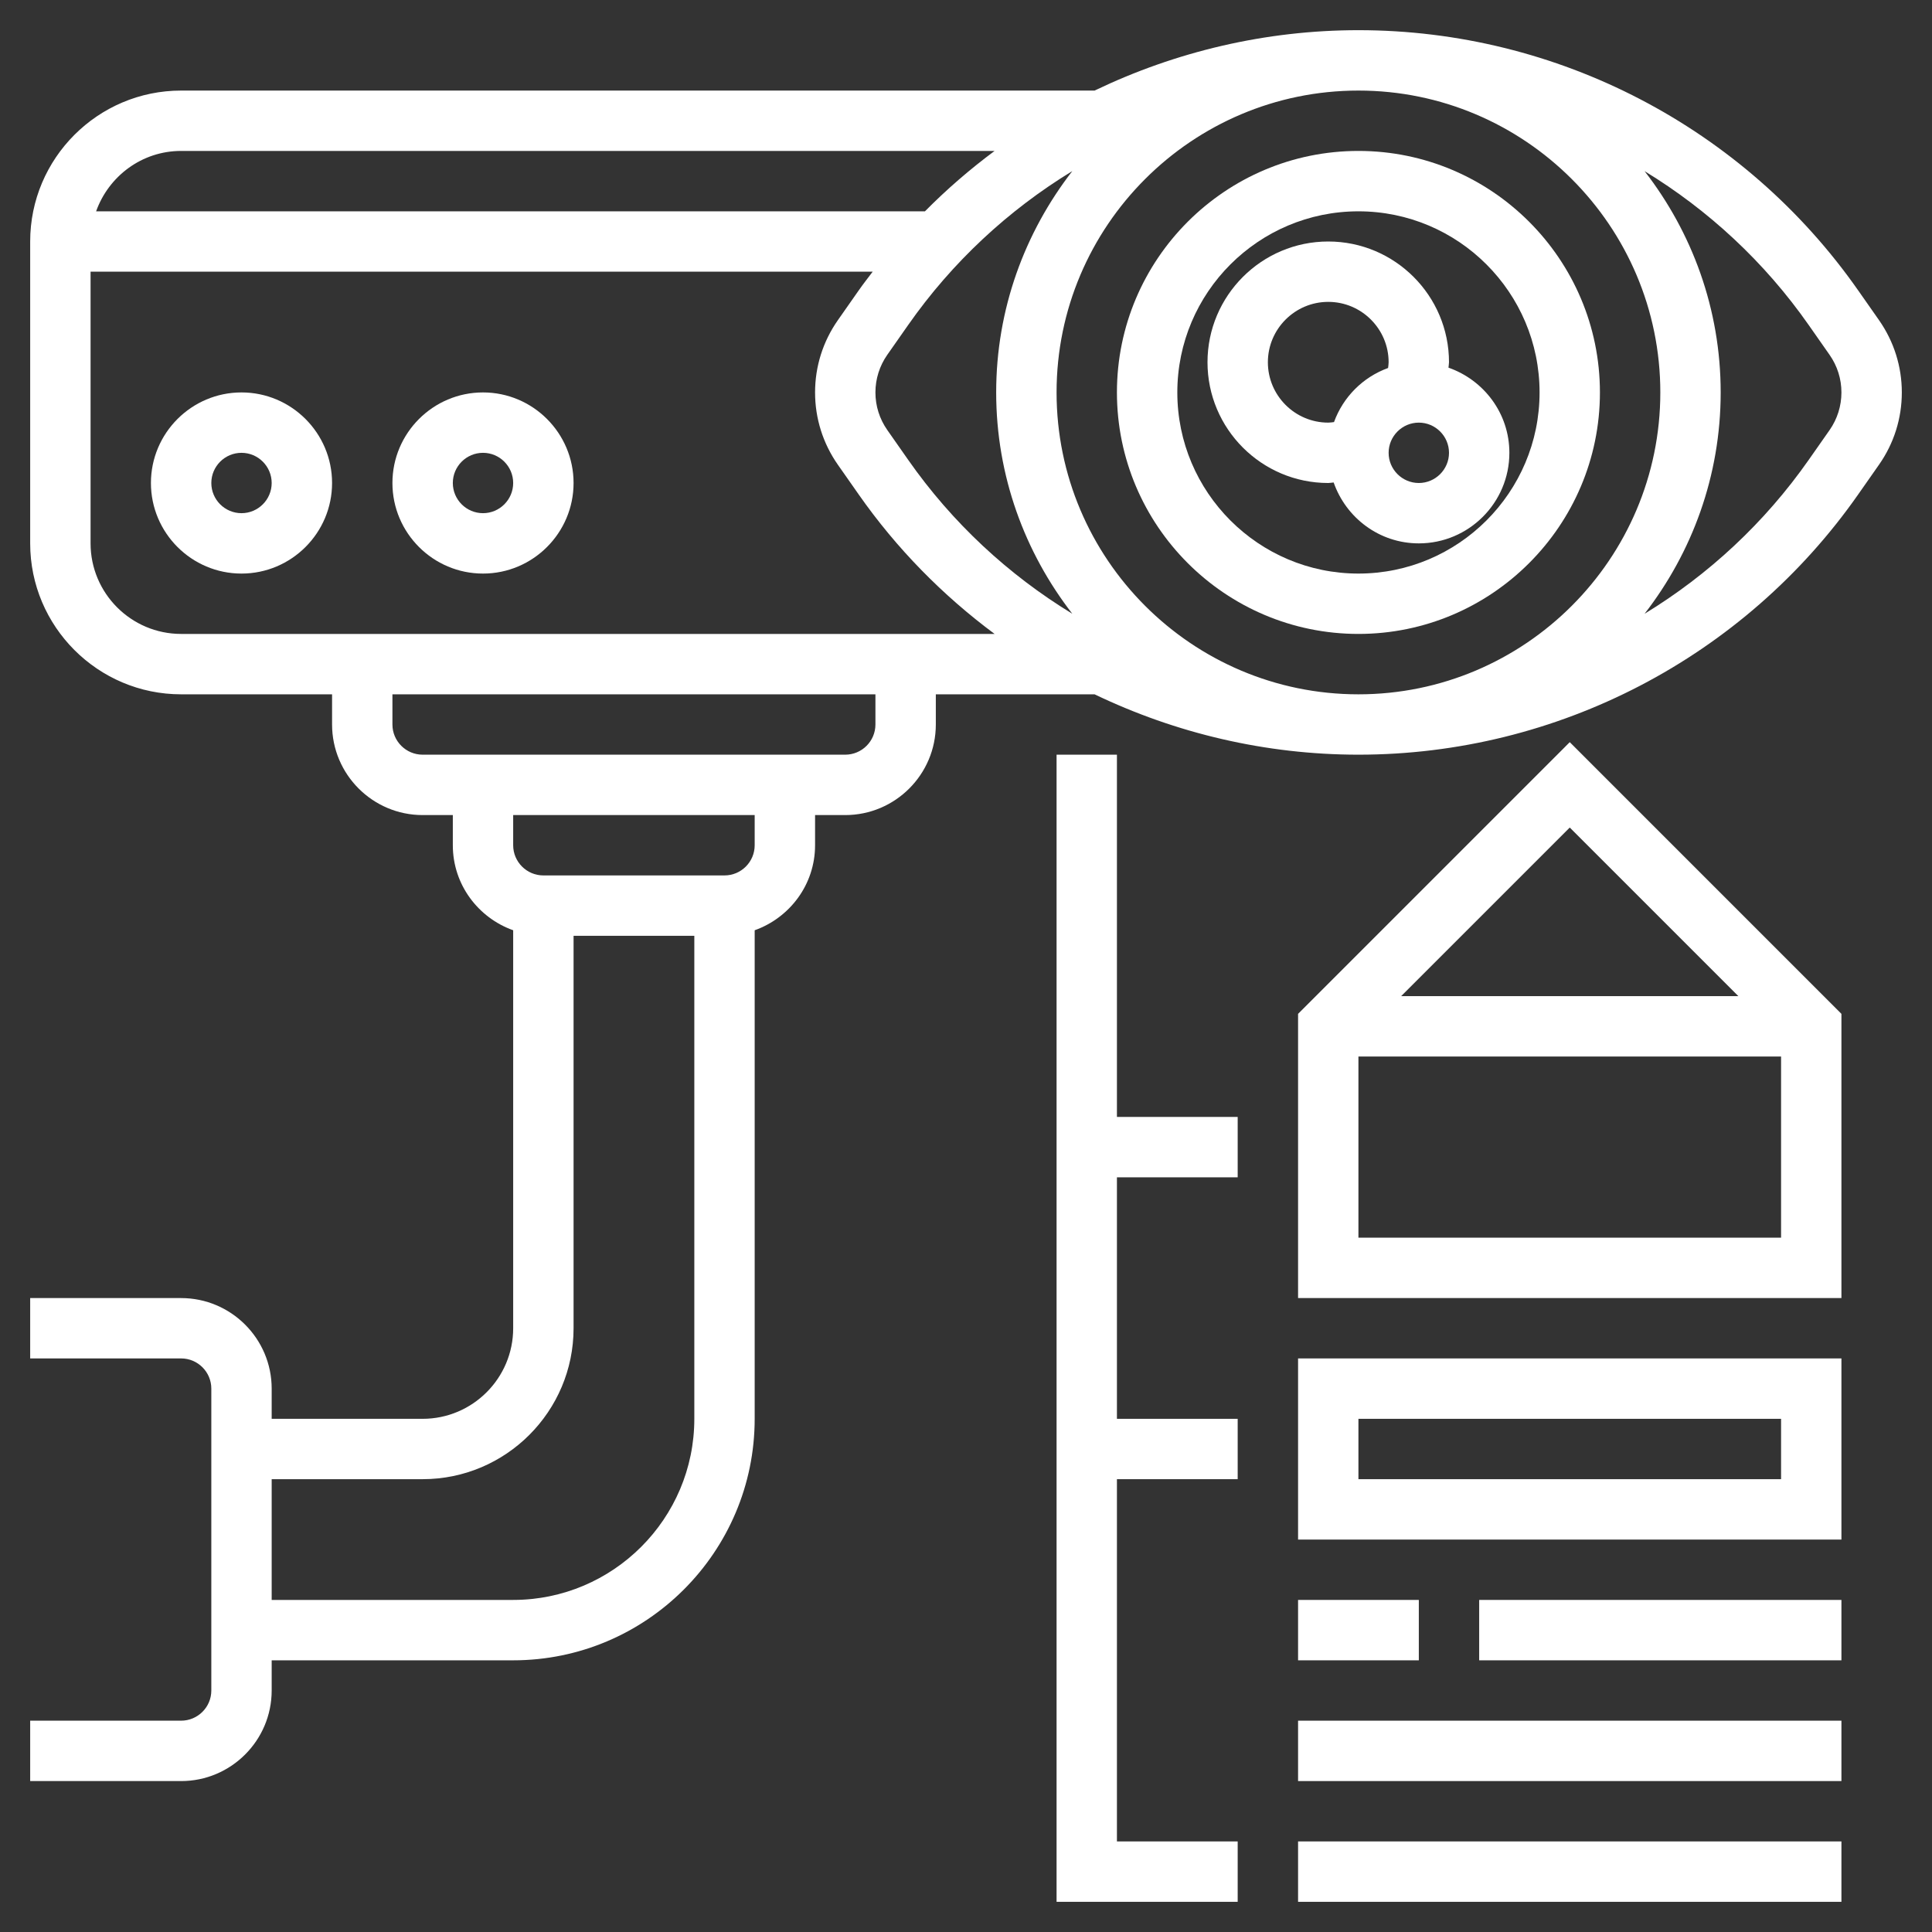 <?xml version="1.0" encoding="UTF-8"?> <svg xmlns="http://www.w3.org/2000/svg" width="100" height="100" viewBox="0 0 100 100" fill="none"><rect x="0" y="0" width="100" height="100" fill="#333333" stroke="none"/><g clip-path="url(#clip0_5509_1014)"><path d="M68.75 25C68.842 25 68.938 24.978 69.03 24.973C69.67 26.802 71.394 28.125 73.438 28.125C76.022 28.125 78.125 26.022 78.125 23.438C78.125 21.394 76.802 19.67 74.973 19.03C74.978 18.938 75 18.842 75 18.75C75 15.303 72.197 12.5 68.75 12.5C65.303 12.5 62.5 15.303 62.5 18.75C62.5 22.197 65.303 25 68.75 25ZM73.438 25C72.577 25 71.875 24.298 71.875 23.438C71.875 22.577 72.577 21.875 73.438 21.875C74.298 21.875 75 22.577 75 23.438C75 24.298 74.298 25 73.438 25ZM68.75 15.625C70.473 15.625 71.875 17.027 71.875 18.75C71.875 18.847 71.858 18.948 71.847 19.047C70.545 19.52 69.522 20.545 69.048 21.847C68.948 21.858 68.847 21.875 68.75 21.875C67.027 21.875 65.625 20.473 65.625 18.75C65.625 17.027 67.027 15.625 68.75 15.625Z" fill="white"></path><path d="M70.312 32.812C77.205 32.812 82.812 27.205 82.812 20.312C82.812 13.42 77.205 7.812 70.312 7.812C63.42 7.812 57.812 13.42 57.812 20.312C57.812 27.205 63.42 32.812 70.312 32.812ZM70.312 10.938C75.483 10.938 79.688 15.142 79.688 20.312C79.688 25.483 75.483 29.688 70.312 29.688C65.142 29.688 60.938 25.483 60.938 20.312C60.938 15.142 65.142 10.938 70.312 10.938Z" fill="white"></path><path d="M12.5 20.312C9.916 20.312 7.812 22.416 7.812 25C7.812 27.584 9.916 29.688 12.5 29.688C15.084 29.688 17.188 27.584 17.188 25C17.188 22.416 15.084 20.312 12.5 20.312ZM12.5 26.562C11.639 26.562 10.938 25.861 10.938 25C10.938 24.139 11.639 23.438 12.5 23.438C13.361 23.438 14.062 24.139 14.062 25C14.062 25.861 13.361 26.562 12.5 26.562Z" fill="white"></path><path d="M25 20.312C22.416 20.312 20.312 22.416 20.312 25C20.312 27.584 22.416 29.688 25 29.688C27.584 29.688 29.688 27.584 29.688 25C29.688 22.416 27.584 20.312 25 20.312ZM25 26.562C24.139 26.562 23.438 25.861 23.438 25C23.438 24.139 24.139 23.438 25 23.438C25.861 23.438 26.562 24.139 26.562 25C26.562 25.861 25.861 26.562 25 26.562Z" fill="white"></path><path d="M67.188 52.477V67.186H95.312V52.477L81.25 38.414L67.188 52.477ZM89.978 51.561H72.522L81.25 42.833L89.978 51.561ZM70.312 64.061V54.686H92.188V64.061H70.312Z" fill="white"></path><path d="M67.188 79.688H95.312V70.312H67.188V79.688ZM70.312 73.438H92.188V76.562H70.312V73.438Z" fill="white"></path><path d="M67.188 82.812H73.438V85.938H67.188V82.812Z" fill="white"></path><path d="M76.562 82.812H95.312V85.938H76.562V82.812Z" fill="white"></path><path d="M67.188 89.062H95.312V92.188H67.188V89.062Z" fill="white"></path><path d="M67.188 95.312H95.312V98.438H67.188V95.312Z" fill="white"></path><path d="M57.812 39.062H54.688V98.438H64.062V95.312H57.812V76.562H64.062V73.438H57.812V60.938H64.062V57.812H57.812V39.062Z" fill="white"></path><path d="M97.259 16.573L96.178 15.03C90.275 6.597 80.606 1.562 70.312 1.562C65.517 1.562 60.862 2.667 56.656 4.688H9.375C5.067 4.688 1.562 8.192 1.562 12.5V28.125C1.562 32.433 5.067 35.938 9.375 35.938H17.188V37.5C17.188 40.084 19.291 42.188 21.875 42.188H23.438V43.75C23.438 45.784 24.748 47.503 26.562 48.15V68.75C26.562 71.334 24.459 73.438 21.875 73.438H14.062V71.875C14.062 69.291 11.959 67.188 9.375 67.188H1.562V70.312H9.375C10.236 70.312 10.938 71.013 10.938 71.875V87.5C10.938 88.362 10.236 89.062 9.375 89.062H1.562V92.188H9.375C11.959 92.188 14.062 90.084 14.062 87.5V85.938H26.562C33.455 85.938 39.062 80.33 39.062 73.438V48.15C40.877 47.503 42.188 45.784 42.188 43.75V42.188H43.75C46.334 42.188 48.438 40.084 48.438 37.5V35.938H56.656C60.862 37.958 65.517 39.062 70.312 39.062C80.606 39.062 90.275 34.028 96.177 25.595L97.259 24.05C98.03 22.95 98.438 21.656 98.438 20.312C98.438 18.969 98.03 17.677 97.259 16.573ZM85.938 20.312C85.938 28.928 78.928 35.938 70.312 35.938C61.697 35.938 54.688 28.928 54.688 20.312C54.688 11.697 61.697 4.688 70.312 4.688C78.928 4.688 85.938 11.697 85.938 20.312ZM45.925 18.366L47.008 16.82C49.289 13.562 52.195 10.872 55.502 8.856C53.042 12.03 51.562 15.997 51.562 20.312C51.562 24.628 53.042 28.595 55.502 31.767C52.195 29.752 49.288 27.061 47.008 23.803L45.927 22.259C45.525 21.686 45.312 21.012 45.312 20.312C45.312 19.613 45.525 18.939 45.925 18.366ZM9.375 7.812H51.48C50.206 8.759 49 9.8 47.875 10.938H4.975C5.622 9.123 7.341 7.812 9.375 7.812ZM26.562 82.812H14.062V76.562H21.875C26.183 76.562 29.688 73.058 29.688 68.75V48.438H35.938V73.438C35.938 78.608 31.733 82.812 26.562 82.812ZM39.062 43.75C39.062 44.611 38.361 45.312 37.5 45.312H28.125C27.264 45.312 26.562 44.611 26.562 43.75V42.188H39.062V43.75ZM45.312 37.5C45.312 38.361 44.611 39.062 43.75 39.062H21.875C21.014 39.062 20.312 38.361 20.312 37.5V35.938H45.312V37.5ZM9.375 32.812C6.791 32.812 4.688 30.709 4.688 28.125V14.062H45.17C44.928 14.383 44.68 14.698 44.448 15.03L43.366 16.575C42.595 17.677 42.188 18.969 42.188 20.312C42.188 21.656 42.595 22.95 43.366 24.052L44.447 25.595C46.411 28.4 48.798 30.82 51.48 32.812H9.375ZM94.7 22.259L93.617 23.805C91.336 27.062 88.43 29.753 85.123 31.769C87.583 28.595 89.062 24.628 89.062 20.312C89.062 15.997 87.583 12.03 85.123 8.858C88.43 10.873 91.338 13.564 93.617 16.822L94.698 18.366C95.1 18.939 95.312 19.613 95.312 20.312C95.312 21.012 95.1 21.686 94.7 22.259Z" fill="white"></path></g><defs><clipPath id="clip0_5509_1014"><rect width="100" height="100" fill="white"></rect></clipPath></defs></svg> 
